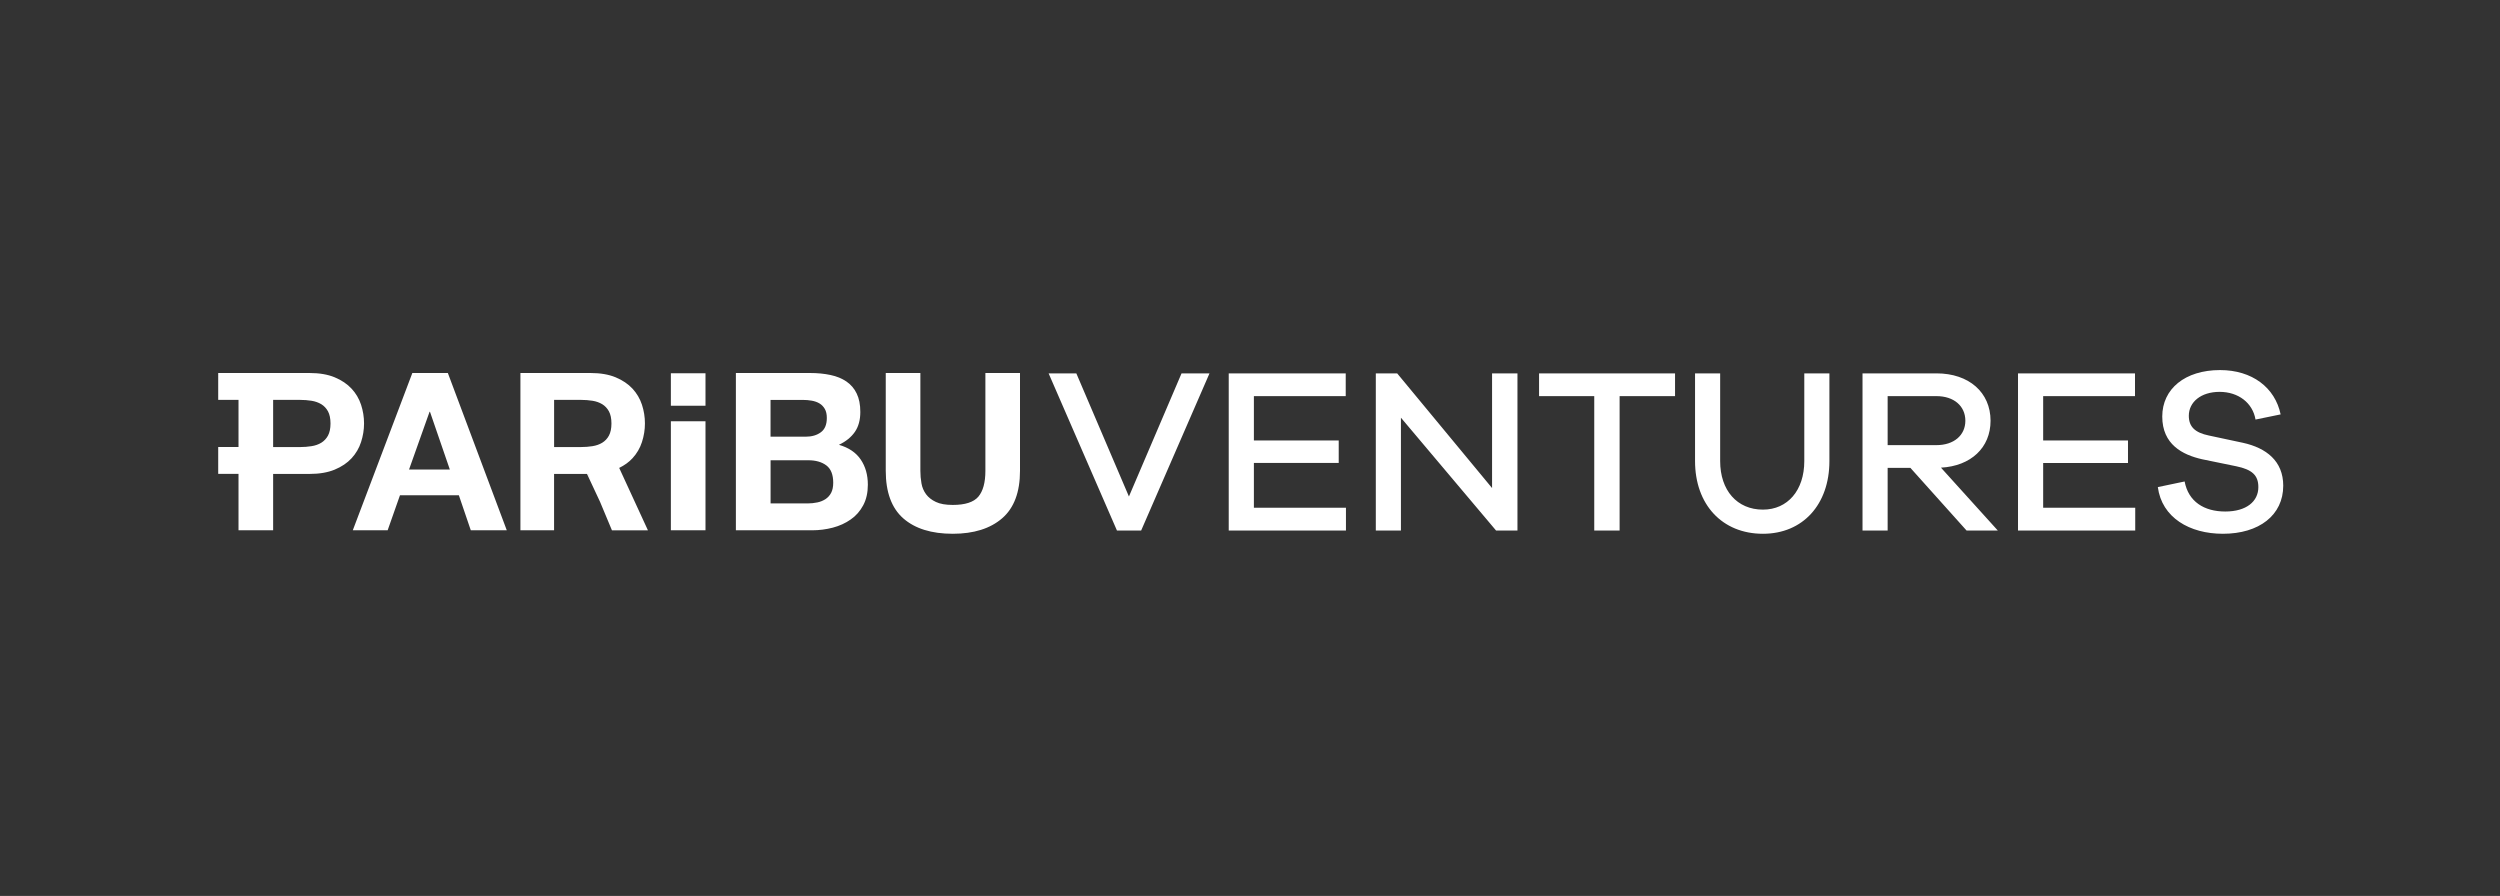 <svg width="173" height="62" viewBox="0 0 173 62" fill="none" xmlns="http://www.w3.org/2000/svg">
<rect x="0" y="0" width="173" height="62" fill="#333333" stroke="none"/>
<path d="M22.871 29.305C22.871 29.651 22.812 29.93 22.697 30.144C22.588 30.348 22.427 30.519 22.23 30.64C22.036 30.757 21.812 30.835 21.557 30.875C21.302 30.915 21.039 30.937 20.763 30.937H18.901V27.672H20.763C21.039 27.672 21.302 27.693 21.557 27.733C21.812 27.773 22.034 27.854 22.23 27.969C22.423 28.087 22.579 28.25 22.697 28.465C22.812 28.679 22.871 28.959 22.871 29.305ZM24.985 30.591C25.122 30.168 25.192 29.74 25.192 29.303C25.192 28.856 25.122 28.424 24.985 28.006C24.849 27.593 24.625 27.213 24.328 26.895C24.027 26.57 23.638 26.309 23.161 26.11C22.683 25.912 22.101 25.812 21.42 25.812H15.1V27.672H16.505V30.934H15.1V32.793H16.505V36.696H18.901V32.796H21.42C22.101 32.796 22.681 32.697 23.161 32.498C23.638 32.3 24.03 32.038 24.328 31.713C24.626 31.392 24.851 31.009 24.985 30.591ZM31.128 32.49H28.306L29.725 28.497H29.755L31.128 32.49ZM32.579 36.696H35.069L30.991 25.812H28.534L24.413 36.696H26.825L27.678 34.272H31.753L32.579 36.696ZM42.312 29.305C42.312 29.651 42.253 29.93 42.138 30.144C42.03 30.348 41.869 30.519 41.671 30.639C41.478 30.757 41.253 30.834 41 30.875C40.746 30.915 40.483 30.936 40.206 30.936H38.344V27.672H40.206C40.483 27.672 40.746 27.693 41 27.733C41.255 27.773 41.478 27.854 41.671 27.969C41.864 28.087 42.02 28.25 42.138 28.465C42.253 28.679 42.312 28.96 42.312 29.305ZM40.689 32.796H40.694L40.898 33.275L40.689 32.796ZM44.836 36.696L42.848 32.38C43.213 32.199 43.524 31.979 43.768 31.711C44.066 31.39 44.289 31.008 44.423 30.591C44.56 30.168 44.629 29.74 44.629 29.303C44.629 28.856 44.56 28.424 44.423 28.006C44.288 27.593 44.064 27.214 43.769 26.895C43.468 26.57 43.079 26.309 42.602 26.11C42.124 25.912 41.542 25.812 40.86 25.812H36.013V36.696H38.342V32.796H40.62L41.523 34.727L42.347 36.699H44.836V36.696ZM46.424 28.079H48.82V25.831H46.424V28.079ZM46.424 36.696H48.82V29.15H46.424V36.696ZM57.659 33.404C57.659 33.687 57.611 33.921 57.514 34.106C57.423 34.281 57.289 34.43 57.125 34.539C56.953 34.65 56.762 34.727 56.562 34.767C56.34 34.814 56.115 34.837 55.889 34.837H53.324V31.85H55.934C56.455 31.85 56.87 31.971 57.187 32.209C57.501 32.447 57.659 32.844 57.659 33.404ZM57.216 28.923C57.216 29.381 57.08 29.71 56.803 29.913C56.53 30.117 56.178 30.219 55.749 30.219H53.321V27.674H55.564C55.772 27.674 55.979 27.692 56.183 27.728C56.382 27.765 56.559 27.827 56.709 27.918C56.862 28.009 56.983 28.138 57.077 28.298C57.17 28.46 57.217 28.668 57.216 28.923ZM59.735 34.965C59.95 34.563 60.055 34.09 60.055 33.54C60.055 32.86 59.888 32.276 59.558 31.794C59.228 31.312 58.727 30.974 58.053 30.781C58.542 30.548 58.909 30.248 59.161 29.881C59.411 29.517 59.534 29.059 59.534 28.51C59.535 28.002 59.451 27.575 59.282 27.23C59.123 26.894 58.878 26.608 58.571 26.399C58.265 26.191 57.901 26.04 57.471 25.95C57.044 25.858 56.57 25.812 56.052 25.812H50.923V36.696H56.205C56.687 36.696 57.167 36.635 57.633 36.513C58.097 36.39 58.507 36.203 58.869 35.948C59.234 35.696 59.521 35.367 59.735 34.965ZM70.584 32.581V25.812H68.189V32.578C68.189 33.393 68.025 33.988 67.701 34.371C67.376 34.751 66.786 34.941 65.93 34.941C65.442 34.941 65.053 34.874 64.763 34.735C64.473 34.598 64.245 34.419 64.084 34.202C63.92 33.979 63.81 33.72 63.765 33.447C63.714 33.16 63.689 32.87 63.69 32.578V25.812H61.294V32.578C61.294 34.062 61.7 35.161 62.507 35.871C63.317 36.58 64.457 36.937 65.933 36.937C67.387 36.936 68.527 36.578 69.353 35.862C70.174 35.15 70.584 34.055 70.584 32.581Z" fill="white"/>
<path d="M153.628 25.609C151.205 25.609 149.628 26.908 149.628 28.824C149.628 30.755 151.025 31.47 152.375 31.778L154.75 32.266C155.838 32.493 156.278 32.882 156.278 33.709C156.278 34.7 155.45 35.397 153.987 35.397C152.525 35.397 151.437 34.714 151.176 33.318L149.322 33.707C149.599 35.817 151.517 36.937 153.824 36.937C156.327 36.937 158 35.654 158 33.61C158 31.907 156.831 30.996 155.205 30.64L152.847 30.136C151.903 29.941 151.466 29.536 151.466 28.773C151.466 27.817 152.311 27.117 153.595 27.117C154.897 27.117 155.886 27.881 156.082 29.033L157.82 28.676C157.429 26.809 155.838 25.609 153.628 25.609ZM147.758 35.137H141.387V32.038H147.257V30.479H141.387V27.412H147.742V25.837H139.646V36.712H147.758V35.137ZM130.625 30.803V27.412H134.005C135.206 27.412 136.003 28.093 136.003 29.116C136.003 30.123 135.206 30.803 134.005 30.803H130.625ZM138.248 36.712L134.315 32.362C136.382 32.25 137.746 30.983 137.746 29.116C137.746 27.152 136.249 25.837 134.007 25.837H128.886V36.712H130.625V32.378H132.201L136.086 36.712L138.248 36.712ZM126.595 25.837H124.857V31.907C124.857 33.934 123.703 35.266 121.995 35.266C120.204 35.266 119.035 33.934 119.035 31.907V25.837H117.297V31.907C117.297 34.909 119.167 36.937 121.995 36.937C124.757 36.937 126.595 34.909 126.595 31.907V25.837ZM115.913 27.412V25.837H106.503V27.412H110.322V36.712H112.077V27.412L115.913 27.412ZM105.008 25.837H103.251V33.773L96.684 25.837H95.206V36.712H96.944V28.904L103.527 36.712H105.008V25.837ZM93.14 35.137H86.769V32.037H92.639V30.479H86.769V27.412H93.124V25.837H85.028V36.712H93.14V35.137ZM83.697 25.837H81.763L78.122 34.358L74.482 25.837H72.564L77.293 36.712H78.968L83.697 25.837Z" fill="white"/>
</svg>

